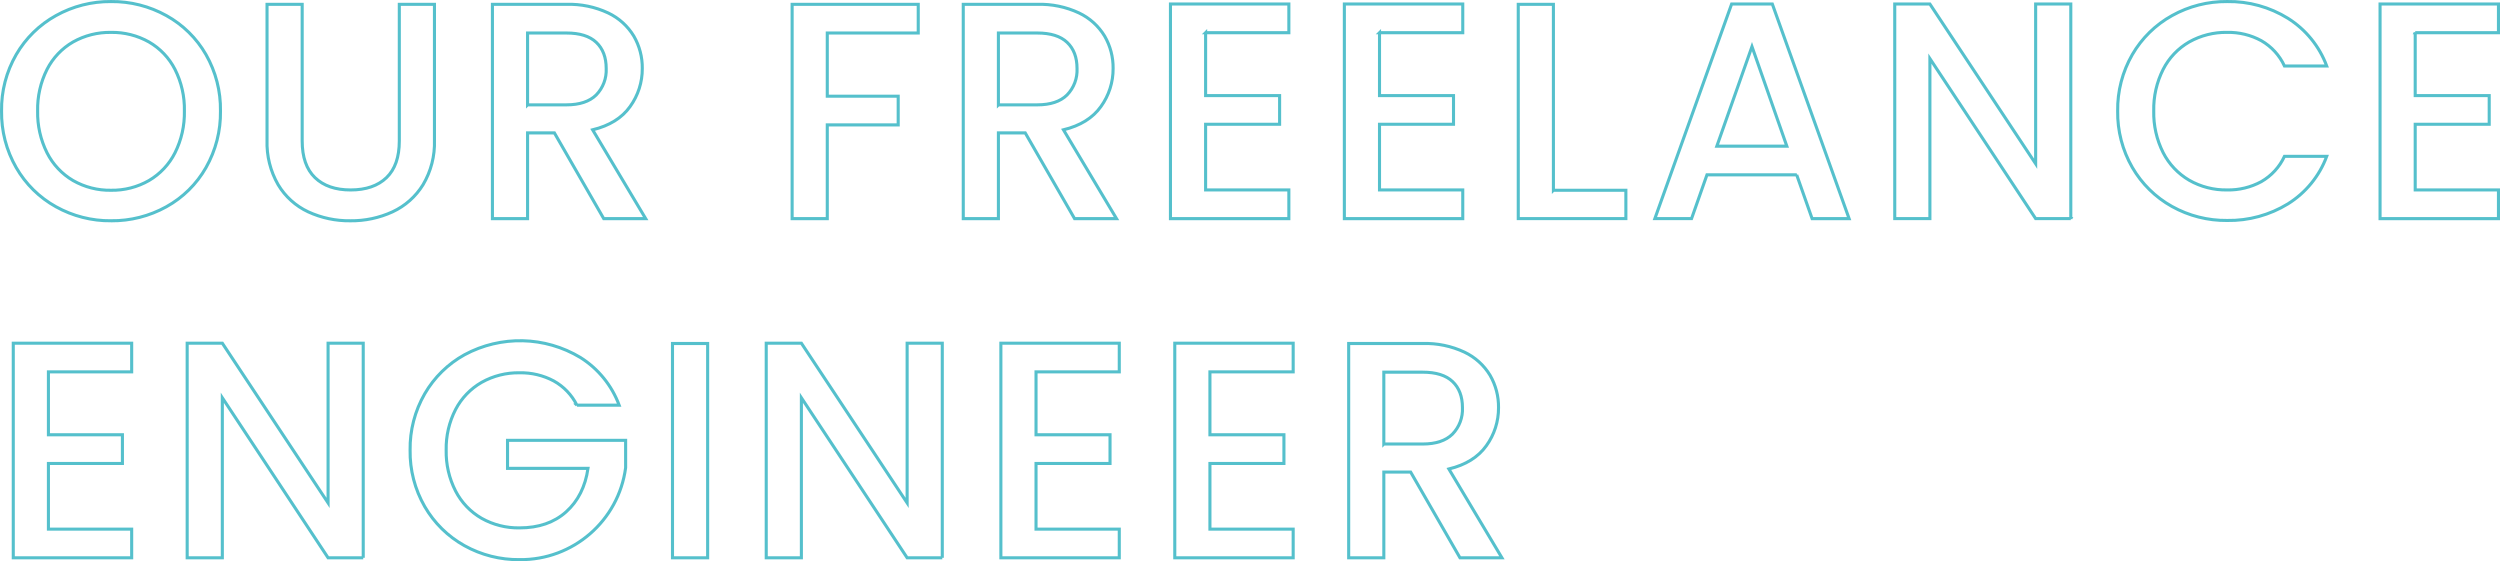 <?xml version="1.0" encoding="UTF-8"?><svg id="_レイヤー_1" xmlns="http://www.w3.org/2000/svg" viewBox="0 0 810.804 182.008" width="810.804" height="182.008"><defs><style>.cls-1{fill:none;stroke:#55c0cc;}</style></defs><path id="_パス_42294" class="cls-1" d="M36.004,71.605c-6.244,.057-12.395-1.511-17.85-4.55-5.377-2.978-9.838-7.37-12.9-12.7C2.049,48.777,.408,42.438,.504,36.005c-.1-6.417,1.542-12.742,4.75-18.3,3.073-5.308,7.532-9.681,12.9-12.65C23.609,2.016,29.76,.448,36.004,.505c6.277-.065,12.462,1.503,17.95,4.55,5.36,2.961,9.805,7.337,12.85,12.65,3.178,5.569,4.801,11.889,4.7,18.3,.097,6.426-1.526,12.761-4.7,18.35-3.034,5.335-7.48,9.729-12.85,12.7-5.488,3.047-11.673,4.615-17.95,4.55Zm0-9.9c4.309,.075,8.558-1.013,12.3-3.15,3.624-2.125,6.558-5.25,8.45-9,2.103-4.202,3.15-8.853,3.05-13.55,.104-4.682-.943-9.318-3.05-13.5-1.896-3.722-4.831-6.814-8.45-8.9-3.752-2.106-7.998-3.176-12.3-3.1-4.302-.076-8.548,.994-12.3,3.1-3.619,2.086-6.554,5.178-8.45,8.9-2.107,4.182-3.154,8.818-3.05,13.5-.1,4.697,.947,9.348,3.05,13.55,1.892,3.75,4.826,6.875,8.45,9,3.742,2.137,7.991,3.225,12.3,3.15ZM98.004,1.405V45.705c0,5.267,1.383,9.233,4.15,11.9,2.767,2.667,6.617,4,11.55,4,5,0,8.883-1.333,11.65-4,2.767-2.667,4.15-6.633,4.15-11.9V1.405h11.4V45.505c.162,5.054-1.122,10.05-3.7,14.4-2.364,3.842-5.807,6.903-9.9,8.8-4.296,1.968-8.975,2.959-13.7,2.9-4.709,.063-9.373-.928-13.65-2.9-4.056-1.894-7.452-4.959-9.75-8.8-2.514-4.373-3.761-9.359-3.6-14.4V1.405h11.4Zm97.8,69.5l-16-27.8h-8.7v27.8h-11.4V1.405h24c4.674-.141,9.315,.818,13.55,2.8,3.442,1.632,6.329,4.24,8.3,7.5,1.848,3.188,2.798,6.816,2.75,10.5,.032,4.432-1.352,8.759-3.95,12.35-2.633,3.7-6.683,6.217-12.15,7.55l17.2,28.8h-13.6Zm-24.7-36.9h12.6c4.267,0,7.483-1.067,9.65-3.2,2.23-2.292,3.407-5.407,3.25-8.6,0-3.6-1.067-6.417-3.2-8.45s-5.367-3.05-9.7-3.05h-12.6v23.3ZM297.804,1.405V10.705h-29.5V31.205h23v9.3h-23v30.4h-11.4V1.405h40.9Zm50.7,69.5l-16-27.8h-8.7v27.8h-11.4V1.405h24c4.674-.141,9.315,.818,13.55,2.8,3.442,1.632,6.329,4.24,8.3,7.5,1.848,3.187,2.798,6.816,2.75,10.5,.032,4.432-1.352,8.759-3.95,12.35-2.633,3.7-6.683,6.217-12.15,7.55l17.2,28.8h-13.6Zm-24.7-36.9h12.6c4.267,0,7.483-1.067,9.65-3.2,2.23-2.292,3.407-5.407,3.25-8.6,0-3.6-1.067-6.417-3.2-8.45-2.133-2.033-5.367-3.05-9.7-3.05h-12.6v23.3Zm67.2-23.4V31.005h24v9.3h-24v21.3h27v9.3h-38.4V1.305h38.4V10.605h-27Zm56.4,0V31.005h24v9.3h-24v21.3h27v9.3h-38.4V1.305h38.4V10.605h-27Zm56.4,51.1h23.5v9.2h-34.9V1.405h11.4V61.705Zm78.9-5h-29.1l-5,14.2h-11.9L561.604,1.305h13.2l24.9,69.6h-12l-5-14.2Zm-3.2-9.3l-11.3-32.3-11.4,32.3h22.7Zm92.1,23.5h-11.4l-34.3-51.9v51.9h-11.4V1.305h11.4l34.3,51.8V1.305h11.4V70.905Zm15.2-34.9c-.1-6.417,1.542-12.742,4.75-18.3,3.073-5.308,7.532-9.681,12.9-12.65,5.455-3.039,11.606-4.607,17.85-4.55,6.97-.12,13.827,1.773,19.75,5.45,5.766,3.632,10.177,9.062,12.55,15.45h-13.7c-1.593-3.442-4.213-6.307-7.5-8.2-3.402-1.85-7.228-2.781-11.1-2.7-4.302-.076-8.547,.994-12.3,3.1-3.619,2.086-6.554,5.178-8.45,8.9-2.107,4.182-3.154,8.818-3.05,13.5-.104,4.682,.943,9.318,3.05,13.5,1.904,3.73,4.836,6.835,8.45,8.95,3.742,2.137,7.991,3.225,12.3,3.15,3.872,.081,7.698-.85,11.1-2.7,3.287-1.893,5.907-4.758,7.5-8.2h13.7c-2.366,6.38-6.779,11.795-12.55,15.4-5.934,3.647-12.786,5.52-19.75,5.4-6.261,.069-12.432-1.499-17.9-4.55-5.346-2.98-9.786-7.351-12.85-12.65-3.208-5.558-4.85-11.883-4.75-18.3Zm96.5-25.4V31.005h24v9.3h-24v21.3h27v9.3h-38.4V1.305h38.4V10.605h-27ZM15.704,120.605v20.4h24v9.3H15.704v21.3h27v9.3H4.304V111.305H42.704v9.3H15.704Zm102.1,60.3h-11.4l-34.3-51.9v51.9h-11.4V111.305h11.4l34.3,51.8v-51.8h11.4v69.6Zm69.3-49.5c-1.652-3.312-4.266-6.049-7.5-7.85-3.412-1.819-7.234-2.731-11.1-2.65-4.302-.076-8.548,.994-12.3,3.1-3.599,2.066-6.532,5.12-8.45,8.8-2.099,4.078-3.148,8.615-3.05,13.2-.093,4.601,.954,9.153,3.05,13.25,1.907,3.701,4.841,6.774,8.45,8.85,3.752,2.106,7.998,3.176,12.3,3.1,6.2,0,11.233-1.733,15.1-5.2,3.867-3.467,6.233-8.167,7.1-14.1h-26.1v-9.1h38.3v8.9c-2.288,17.199-17.05,29.987-34.4,29.8-6.261,.069-12.432-1.499-17.9-4.55-5.346-2.98-9.786-7.351-12.85-12.65-3.208-5.558-4.85-11.883-4.75-18.3-.1-6.417,1.542-12.742,4.75-18.3,3.073-5.308,7.532-9.681,12.9-12.65,11.81-6.374,26.109-6.032,37.6,.9,5.766,3.632,10.177,9.062,12.55,15.45h-13.7Zm42.4-20v69.5h-11.4V111.405h11.4Zm76.1,69.5h-11.4l-34.3-51.9v51.9h-11.4V111.305h11.4l34.3,51.8v-51.8h11.4v69.6Zm30.4-60.3v20.4h24v9.3h-24v21.3h27v9.3h-38.4V111.305h38.4v9.3h-27Zm56.4,0v20.4h24v9.3h-24v21.3h27v9.3h-38.4V111.305h38.4v9.3h-27Zm81.1,60.3l-16-27.8h-8.7v27.8h-11.4V111.405h24c4.674-.141,9.315,.818,13.55,2.8,3.442,1.632,6.329,4.24,8.3,7.5,1.848,3.187,2.798,6.816,2.75,10.5,.032,4.432-1.352,8.759-3.95,12.35-2.633,3.7-6.683,6.217-12.15,7.55l17.2,28.8h-13.6Zm-24.7-36.9h12.6c4.267,0,7.483-1.067,9.65-3.2,2.23-2.292,3.407-5.407,3.25-8.6,0-3.6-1.067-6.417-3.2-8.45-2.133-2.033-5.367-3.05-9.7-3.05h-12.6v23.3Z"/></svg>